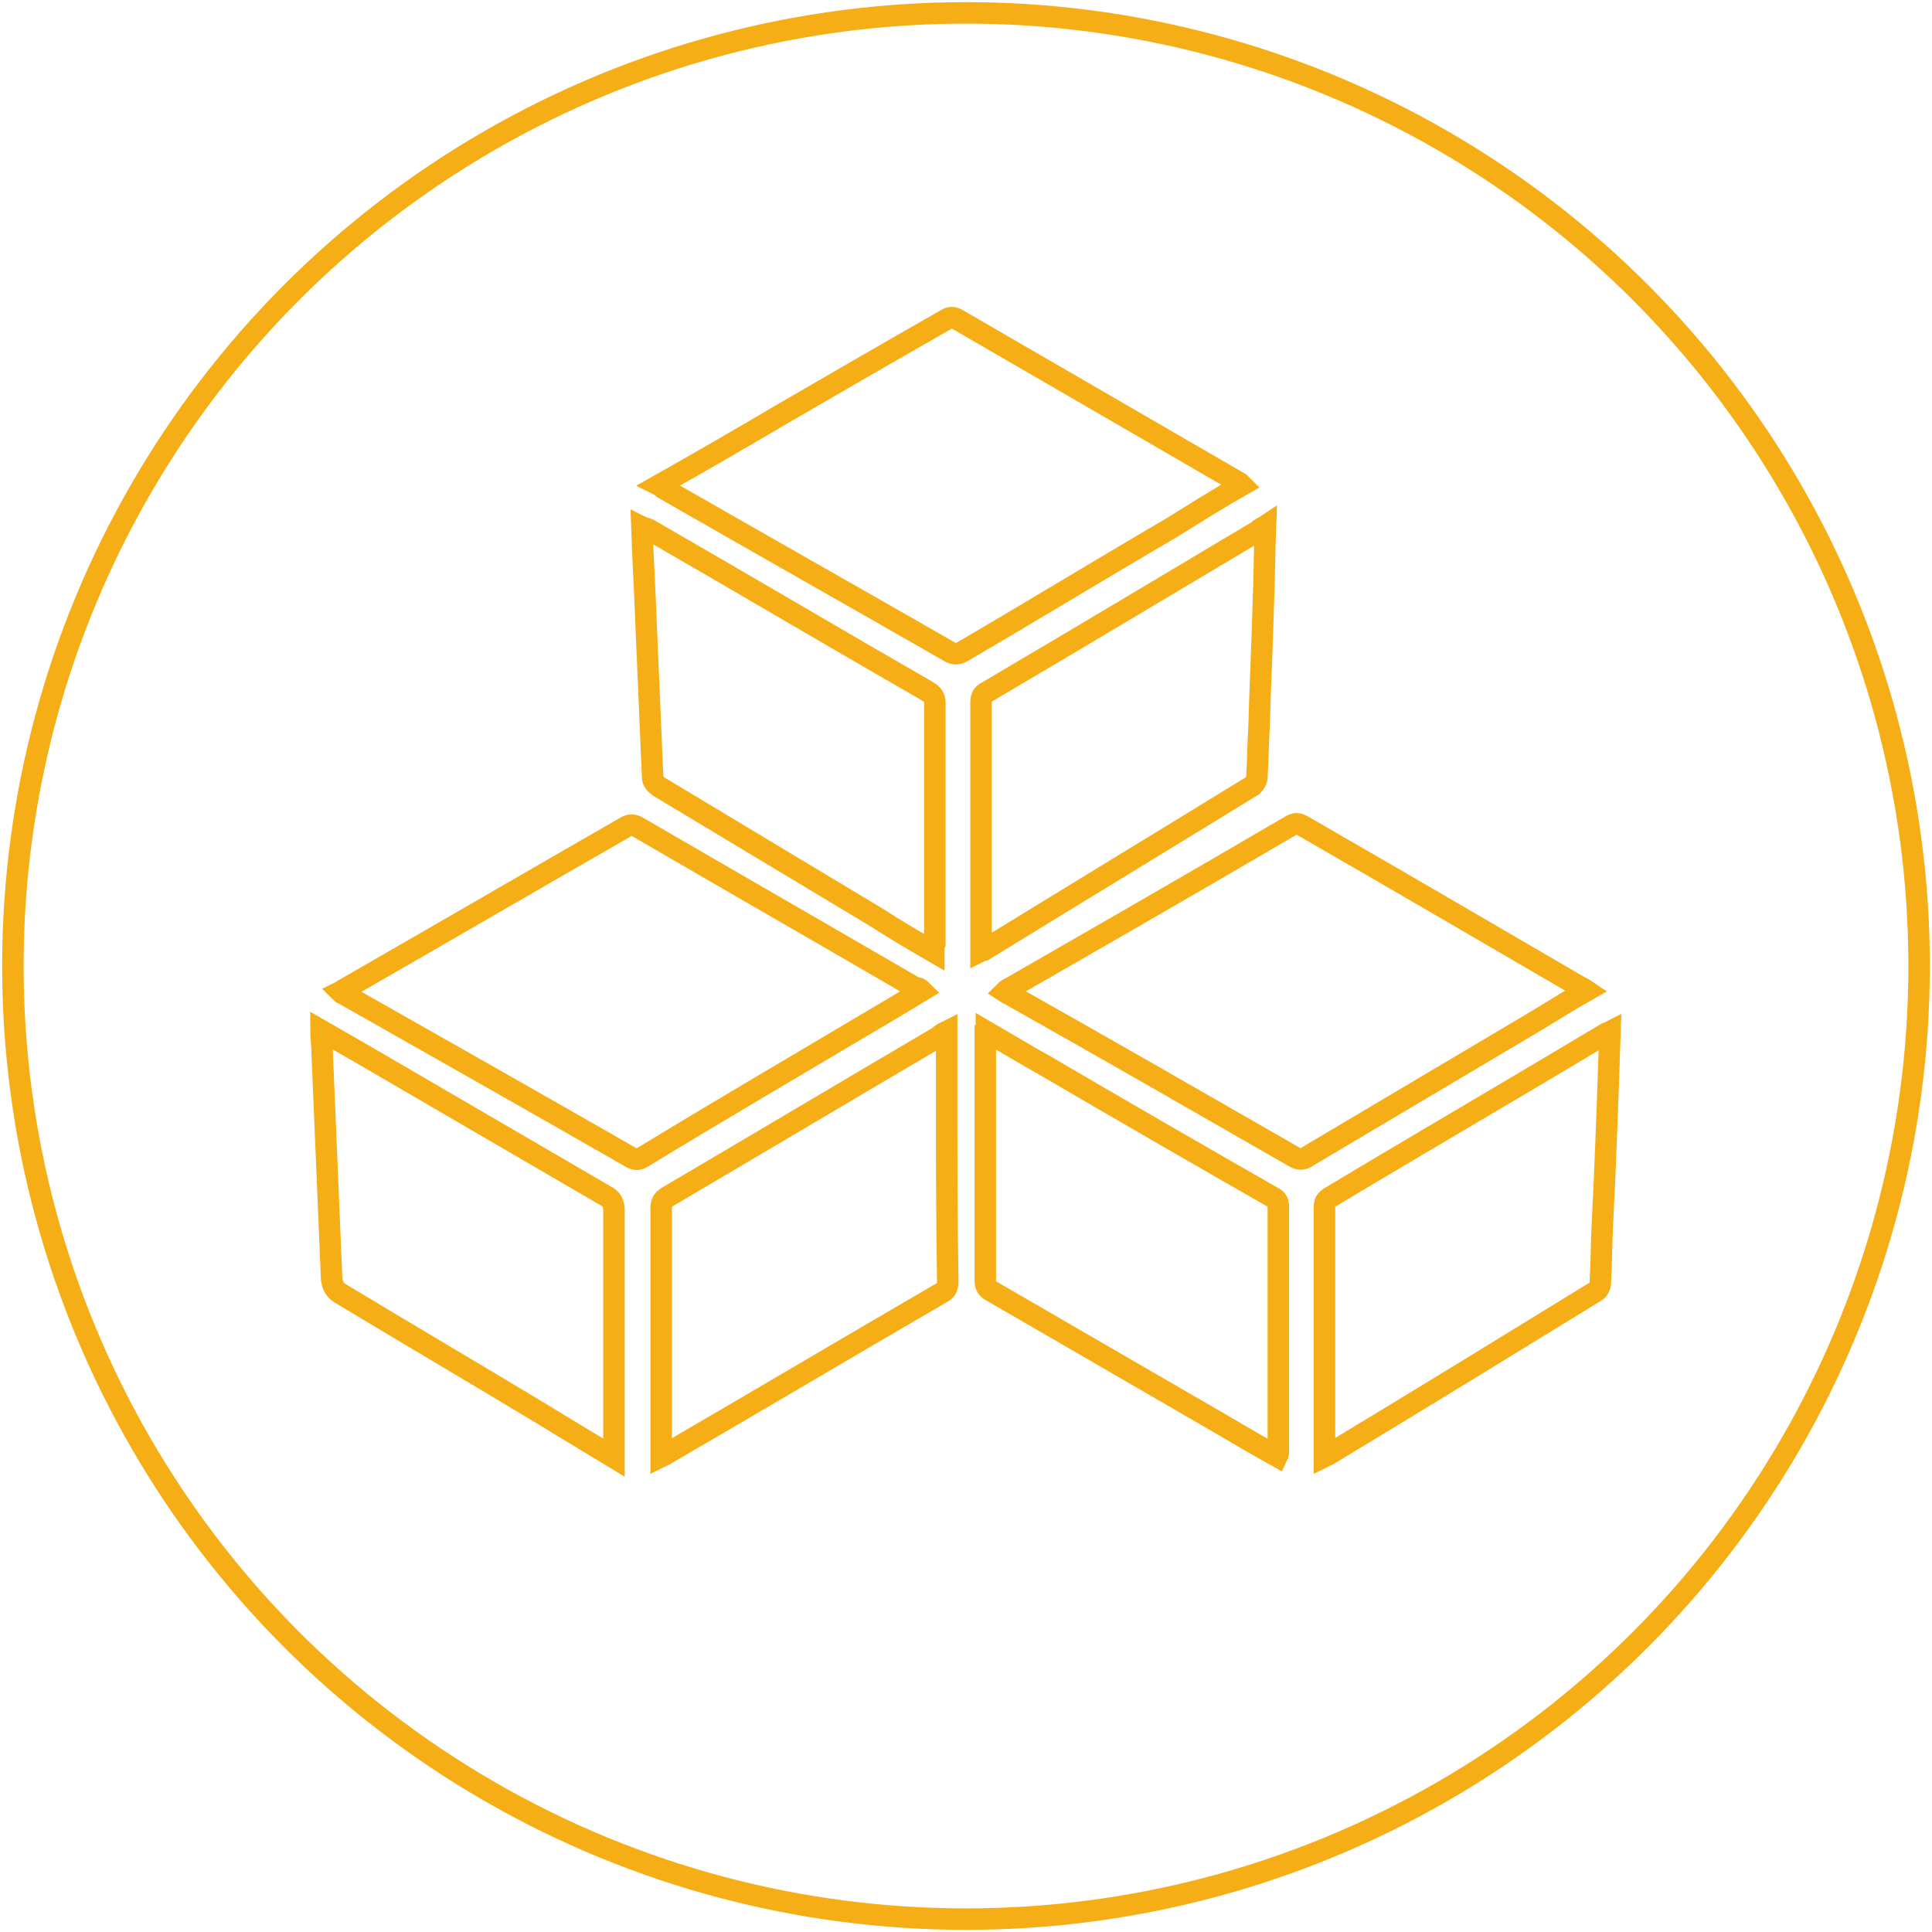 <?xml version="1.0" encoding="utf-8"?>
<!-- Generator: Adobe Illustrator 23.0.6, SVG Export Plug-In . SVG Version: 6.00 Build 0)  -->
<svg version="1.1" id="Capa_1" xmlns="http://www.w3.org/2000/svg" xmlns:xlink="http://www.w3.org/1999/xlink" x="0px" y="0px"
	 width="180px" height="180px" viewBox="0 0 180 180" style="enable-background:new 0 0 180 180;" xml:space="preserve">
<style type="text/css">
	.st0{fill:none;}
	.st1{fill:none;stroke:#F6AE16;stroke-width:2;stroke-miterlimit:10;}
	.st2{fill:none;stroke:#000000;stroke-miterlimit:10;}
</style>
<path class="st0" d="M179,90c0,49.2-39.8,89-89,89c-49.1,0-89-39.8-89-89S40.8,1,90,1C139.1,1,179,40.8,179,90z"/>
<circle class="st1" cx="90" cy="90" r="88.8"/>
<line class="st2" x1="76.2" y1="102.6" x2="76.2" y2="102.6"/>
<g>
	<path class="st1" d="M85.9,92.3c-1.8,1.1-3.5,2.1-5.2,3.1c-6.9,4.1-13.9,8.2-20.8,12.4c-0.3,0.2-0.6,0.3-1,0.1
		C50,102.8,41,97.7,32,92.6c-0.1,0-0.2-0.1-0.3-0.2c0.2-0.1,0.3-0.2,0.5-0.3c8.7-5,17.3-10,26-15c0.5-0.3,0.8-0.3,1.3,0
		c8.6,5,17.3,10,25.9,15C85.5,92,85.7,92.1,85.9,92.3z"/>
	<path class="st1" d="M115.7,45.2c-2.3,1.3-4.5,2.7-6.6,4c-6.5,3.8-12.9,7.7-19.4,11.5c-0.4,0.2-0.6,0.3-1.1,0.1
		c-8.9-5.1-17.9-10.2-26.8-15.3c-0.1-0.1-0.2-0.2-0.4-0.3c3.9-2.2,7.7-4.4,11.6-6.7c5-2.9,10-5.8,15.1-8.7c0.3-0.2,0.6-0.3,1-0.1
		c8.8,5.1,17.6,10.2,26.4,15.3C115.5,45,115.5,45,115.7,45.2z"/>
	<path class="st1" d="M147.8,92.3c-1.6,0.9-3,1.8-4.5,2.7c-7.1,4.2-14.3,8.5-21.4,12.7c-0.4,0.3-0.8,0.4-1.3,0.1
		c-8.7-5-17.4-10-26.1-14.9c-0.3-0.2-0.6-0.3-0.9-0.5c0.2-0.2,0.4-0.3,0.6-0.4c8.7-5,17.4-10,26.1-15.1c0.4-0.2,0.6-0.2,1,0
		c8.7,5,17.4,10.1,26,15.1C147.4,92,147.5,92.1,147.8,92.3z"/>
	<path class="st1" d="M91.9,96.1c1.9,1.1,3.7,2.2,5.5,3.2c7,4.1,14.1,8.2,21.1,12.2c0.4,0.2,0.6,0.4,0.6,0.9c0,7.6,0,15.2,0,22.8
		c0,0.1,0,0.3-0.1,0.5c-1.8-1-3.5-2-5.2-3c-7.1-4.1-14.3-8.3-21.4-12.4c-0.4-0.2-0.6-0.5-0.6-0.9c0-7.6,0-15.3,0-22.9
		C91.9,96.5,91.9,96.4,91.9,96.1z"/>
	<path class="st1" d="M88.2,96.1c0,1.9,0,3.7,0,5.5c0,5.9,0,11.9,0.1,17.8c0,0.4-0.1,0.8-0.5,1c-8.6,5-17.2,10.1-25.8,15.1
		c-0.1,0.1-0.2,0.1-0.4,0.2c0-0.3,0-0.6,0-0.8c0-7.4,0-14.9,0-22.3c0-0.5,0.1-0.8,0.6-1.1c8.5-5,16.9-10,25.4-15
		C87.6,96.4,87.8,96.3,88.2,96.1z"/>
	<path class="st1" d="M87,88.7c-1.9-1.1-3.6-2.1-5.3-3.2c-6.8-4.1-13.5-8.1-20.3-12.2c-0.4-0.3-0.6-0.5-0.6-1
		c-0.2-4.7-0.4-9.4-0.6-14c-0.1-3-0.3-6.1-0.4-9.2c0.2,0.1,0.4,0.1,0.6,0.2c8.7,5,17.3,10.1,26,15.1c0.5,0.3,0.7,0.6,0.7,1.1
		c0,7.5,0,14.9,0,22.4C87,88.1,87,88.3,87,88.7z"/>
	<path class="st1" d="M57.2,135.8c-2.3-1.4-4.5-2.7-6.6-4c-6.3-3.8-12.6-7.5-18.9-11.3c-0.5-0.3-0.7-0.7-0.8-1.3
		c-0.3-7.2-0.6-14.3-0.9-21.5c0-0.5-0.1-1-0.1-1.7c1.2,0.7,2.3,1.3,3.5,2c7.7,4.5,15.3,8.9,23,13.4c0.6,0.3,0.8,0.7,0.8,1.4
		c0,7.3,0,14.6,0,22C57.2,135.1,57.2,135.4,57.2,135.8z"/>
	<path class="st1" d="M150,96.1c-0.2,6-0.4,11.9-0.7,17.8c-0.1,1.9-0.1,3.7-0.2,5.6c0,0.3-0.2,0.7-0.4,0.8
		c-8.3,5.1-16.6,10.2-24.9,15.2c-0.1,0.1-0.2,0.1-0.4,0.2c0-0.3,0-0.5,0-0.7c0-7.5,0-15,0-22.5c0-0.5,0.1-0.7,0.6-1
		c8.5-5.1,17.1-10.1,25.6-15.2C149.7,96.3,149.8,96.2,150,96.1z"/>
	<path class="st1" d="M117.9,49c-0.1,2.5-0.1,4.9-0.2,7.3c-0.1,3.8-0.3,7.7-0.4,11.5c-0.1,1.5-0.1,3.1-0.2,4.6
		c0,0.3-0.2,0.6-0.4,0.8c-8.3,5.1-16.7,10.2-25,15.3c-0.1,0-0.1,0-0.3,0.1c0-0.2,0-0.4,0-0.6c0-7.5,0-15,0-22.5c0-0.5,0.1-0.8,0.5-1
		c8.5-5,17-10.1,25.4-15.1C117.4,49.2,117.6,49.2,117.9,49z"/>
</g>
</svg>
